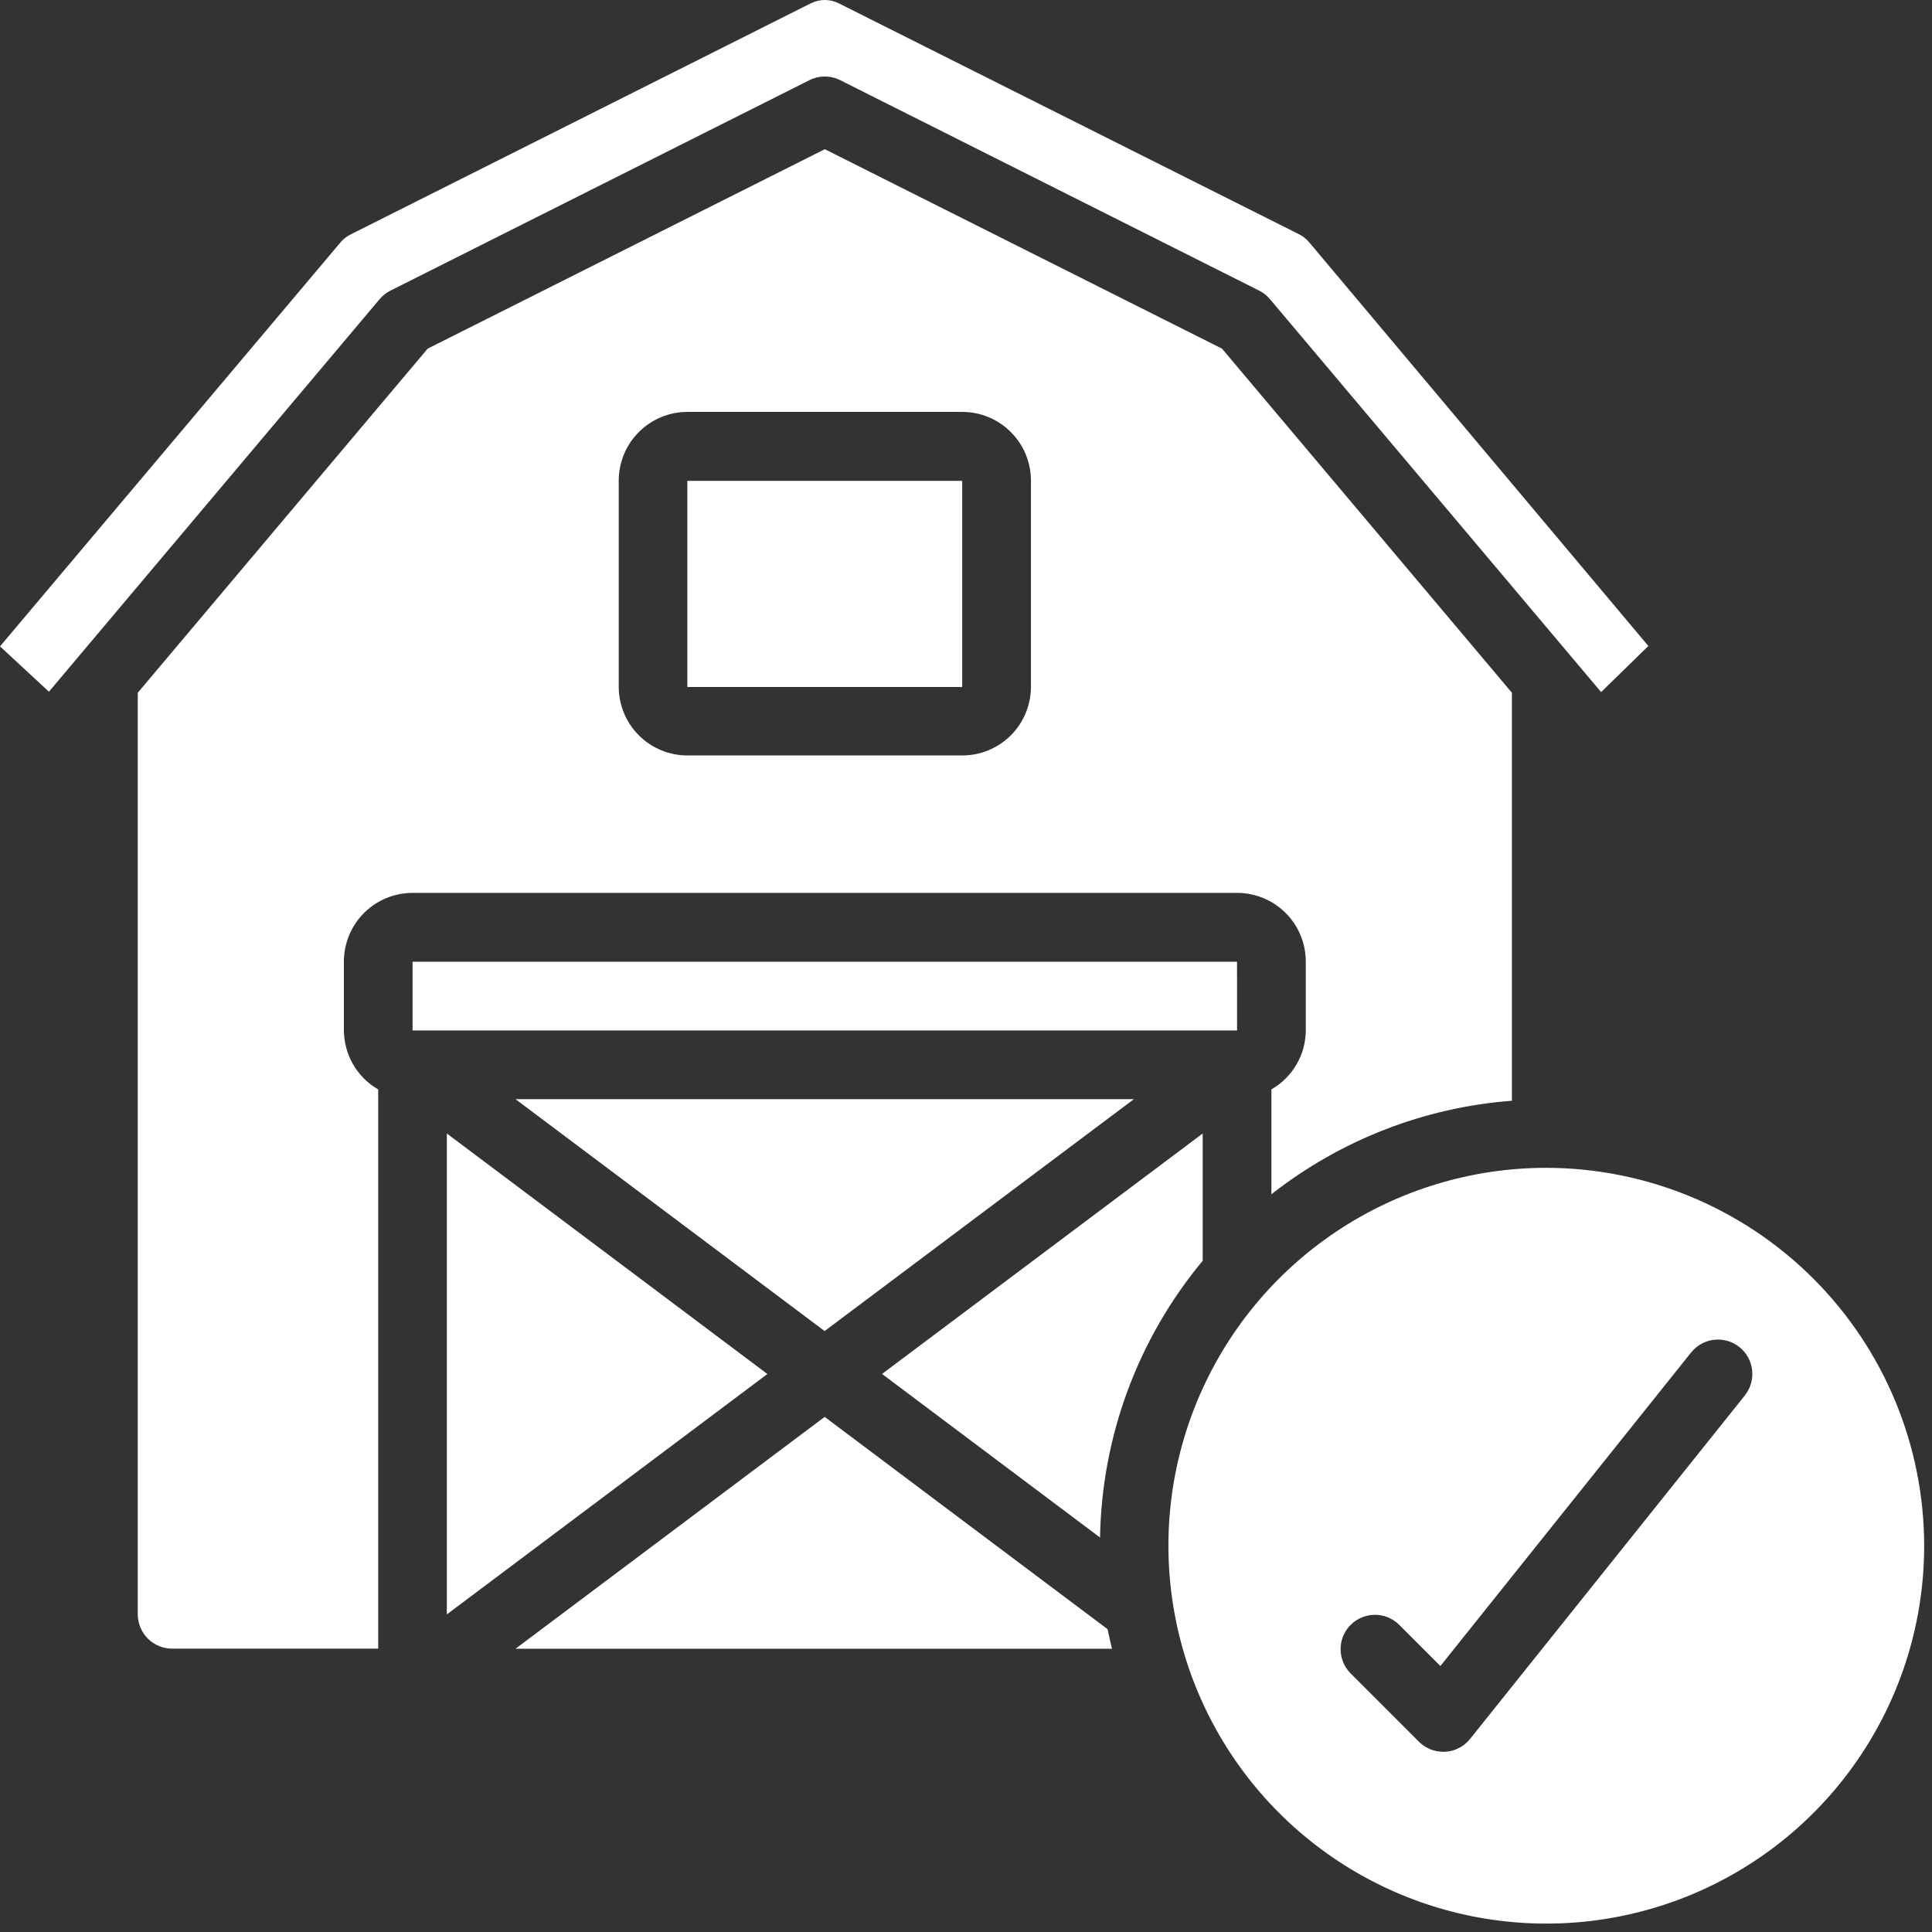<?xml version="1.0" encoding="UTF-8"?> <svg xmlns="http://www.w3.org/2000/svg" width="39" height="39" viewBox="0 0 39 39" fill="none"><rect x="0" y="0" width="39" height="39" fill="#333333" stroke="none"/> <path d="M13.875 9.707H19.423V13.868H13.875V9.707Z" fill="white"></path> <path d="M16.646 26.869L22.889 22.188H10.406L16.646 26.869Z" fill="white"></path> <path d="M24.278 25.45V22.881L17.805 27.735L22.206 31.037C22.24 28.993 22.971 27.022 24.278 25.45Z" fill="white"></path> <path d="M6.942 20.797V19.411C6.942 19.043 7.088 18.69 7.348 18.43C7.608 18.17 7.961 18.024 8.329 18.024H24.972C25.34 18.024 25.692 18.17 25.953 18.43C26.213 18.69 26.359 19.043 26.359 19.411V20.797C26.358 21.04 26.294 21.278 26.172 21.487C26.05 21.697 25.875 21.87 25.665 21.991V24.108C27.061 23.012 28.75 22.354 30.52 22.22V13.984L24.668 7.038L16.65 3.012L8.633 7.038L2.781 13.984V32.586C2.781 32.77 2.854 32.947 2.984 33.077C3.114 33.207 3.291 33.28 3.475 33.28H7.635V21.992C7.425 21.872 7.251 21.698 7.129 21.488C7.007 21.278 6.943 21.04 6.942 20.797ZM12.49 9.702C12.49 9.334 12.636 8.982 12.896 8.722C13.156 8.461 13.509 8.315 13.877 8.315H19.424C19.792 8.315 20.145 8.461 20.405 8.722C20.665 8.982 20.811 9.334 20.811 9.702V13.863C20.811 14.231 20.665 14.584 20.405 14.844C20.145 15.104 19.792 15.25 19.424 15.25H13.877C13.509 15.25 13.156 15.104 12.896 14.844C12.636 14.584 12.49 14.231 12.49 13.863V9.702Z" fill="white"></path> <path d="M24.972 20.801L24.971 19.414H8.328V20.801H24.971H24.972Z" fill="white"></path> <path d="M31.214 23.574C29.705 23.574 28.23 24.022 26.976 24.86C25.722 25.698 24.744 26.889 24.167 28.283C23.589 29.677 23.438 31.211 23.733 32.69C24.027 34.17 24.753 35.529 25.82 36.596C26.887 37.663 28.246 38.389 29.726 38.684C31.206 38.978 32.739 38.827 34.133 38.25C35.527 37.672 36.718 36.695 37.556 35.44C38.395 34.186 38.842 32.711 38.842 31.202C38.84 29.18 38.035 27.241 36.605 25.811C35.175 24.381 33.236 23.577 31.214 23.574ZM35.223 28.168L29.675 35.103C29.614 35.179 29.538 35.242 29.451 35.286C29.364 35.331 29.269 35.357 29.172 35.362H29.134C28.95 35.362 28.773 35.289 28.643 35.159L27.256 33.772C27.13 33.641 27.06 33.466 27.062 33.284C27.063 33.103 27.136 32.929 27.265 32.8C27.393 32.672 27.567 32.599 27.749 32.597C27.931 32.595 28.106 32.665 28.237 32.792L29.076 33.631L34.138 27.301C34.195 27.23 34.266 27.171 34.345 27.127C34.425 27.083 34.513 27.055 34.603 27.045C34.694 27.035 34.786 27.043 34.873 27.068C34.961 27.093 35.042 27.136 35.113 27.193C35.184 27.25 35.244 27.32 35.288 27.4C35.331 27.48 35.359 27.567 35.369 27.658C35.379 27.748 35.371 27.84 35.346 27.927C35.321 28.015 35.278 28.097 35.221 28.168L35.223 28.168Z" fill="white"></path> <path d="M9.02 22.881V32.589L15.491 27.736L9.02 22.881Z" fill="white"></path> <path d="M7.883 5.866L16.338 1.619C16.435 1.57 16.541 1.545 16.65 1.545C16.758 1.545 16.865 1.57 16.962 1.619L25.417 5.866C25.502 5.908 25.576 5.967 25.636 6.039L32.321 13.971L33.274 13.04L26.427 4.89C26.372 4.824 26.303 4.77 26.227 4.731L16.932 0.067C16.844 0.023 16.748 0 16.65 0C16.552 0 16.455 0.023 16.367 0.067L7.075 4.734C6.998 4.772 6.93 4.826 6.874 4.892L0 13.048L0.988 13.963L7.663 6.039C7.724 5.967 7.798 5.908 7.883 5.866Z" fill="white"></path> <path d="M16.647 28.602L10.406 33.282H22.447C22.416 33.151 22.384 33.021 22.359 32.888L16.647 28.602Z" fill="white"></path> </svg> 